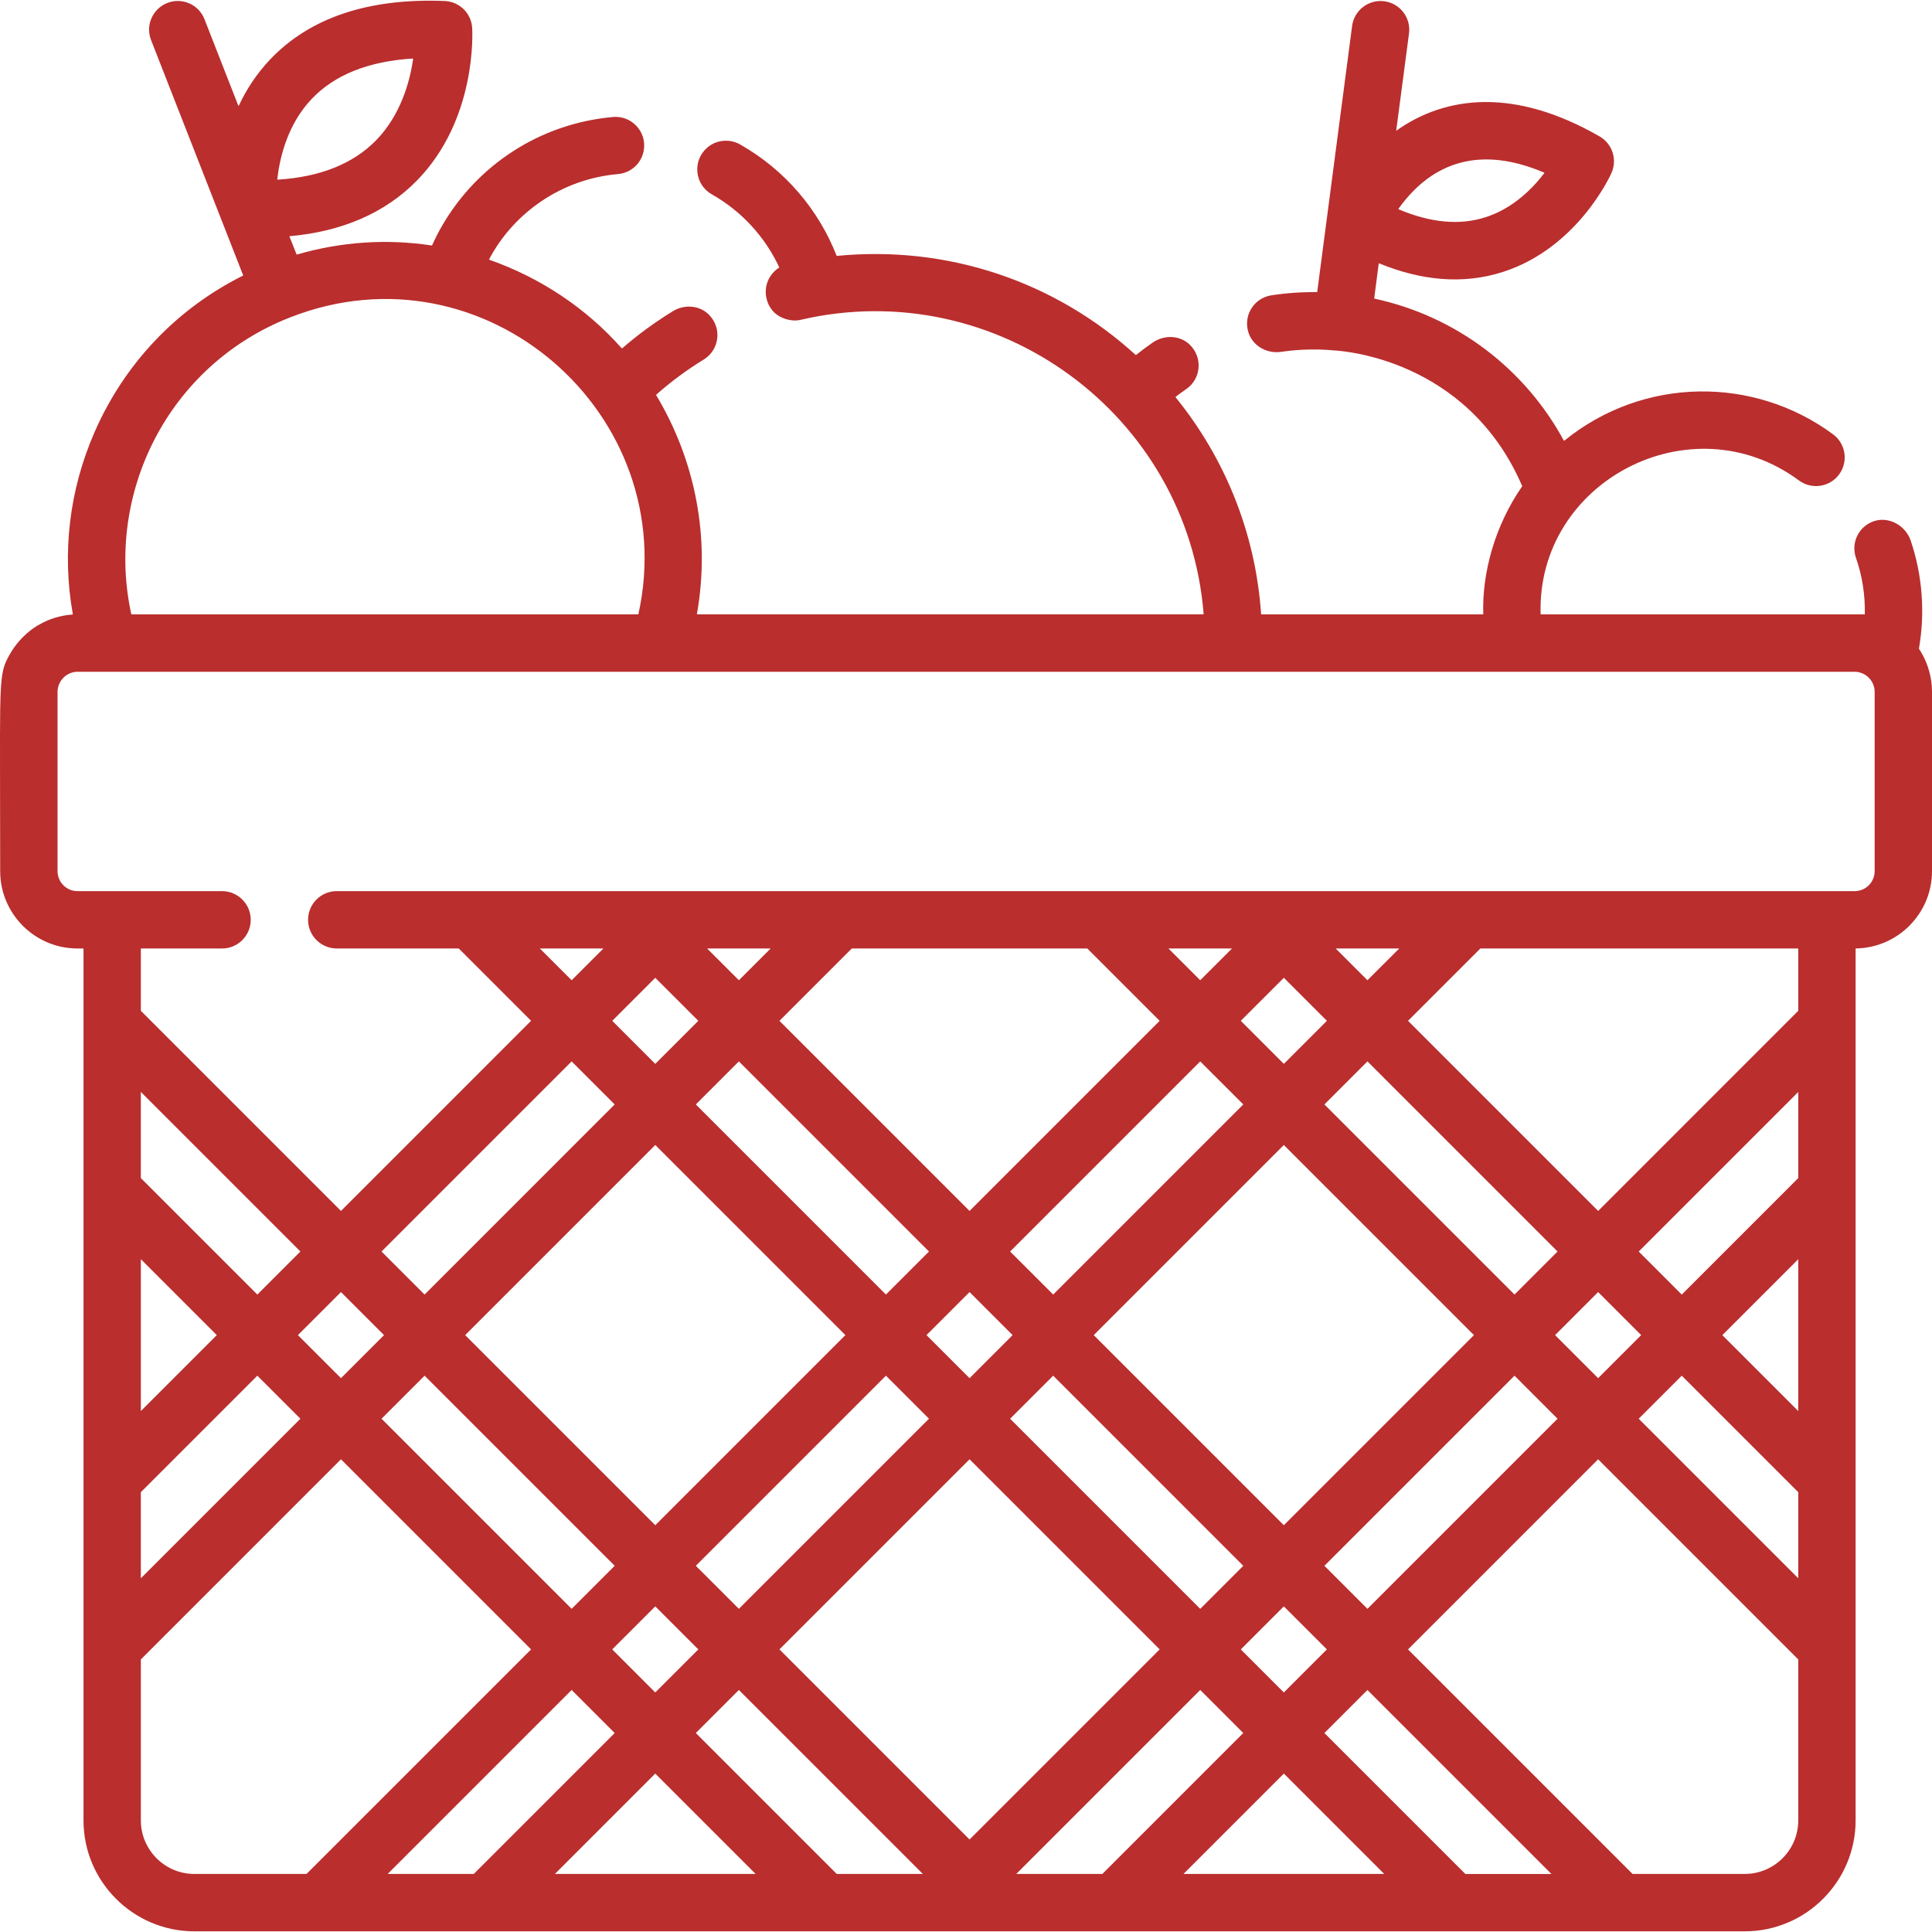 <?xml version="1.0" encoding="utf-8"?>
<!-- Generator: Adobe Illustrator 15.1.0, SVG Export Plug-In . SVG Version: 6.00 Build 0)  -->
<!DOCTYPE svg PUBLIC "-//W3C//DTD SVG 1.1//EN" "http://www.w3.org/Graphics/SVG/1.1/DTD/svg11.dtd">
<svg version="1.1" id="Capa_1" xmlns="http://www.w3.org/2000/svg" xmlns:xlink="http://www.w3.org/1999/xlink" x="0px" y="0px"
	 width="95px" height="95px" viewBox="0 0 95 95" enable-background="new 0 0 95 95" xml:space="preserve">
<g>
	<g>
		<path fill="#BA2E2E" d="M94.449,32.042c0,0-0.002,0,0-0.002c-0.029-0.047-0.06-0.092-0.09-0.138c0-0.001,0-0.003-0.002-0.006
			c0.303-1.717,0.186-3.572-0.404-5.313c-0.25-0.737-1.068-1.203-1.805-0.957c-0.748,0.249-1.146,1.059-0.888,1.801
			c0.312,0.893,0.455,1.829,0.437,2.771c-0.006,0.006-0.008,0.008-0.014,0.013c-2.578,0-13.919,0-15.914,0
			c-0.006-0.005-0.008-0.007-0.014-0.013c-0.201-6.518,7.396-10.5,12.703-6.573c0.627,0.462,1.51,0.331,1.973-0.295
			c0.463-0.628,0.33-1.51-0.295-1.973c-3.9-2.882-9.335-2.842-13.215,0.311c-0.012-0.002-0.016-0.002-0.025-0.004
			c-1.893-3.497-5.25-6.106-9.313-6.98c-0.005-0.008-0.007-0.011-0.011-0.017l0.222-1.707c0.01-0.005,0.012-0.007,0.02-0.011
			c2,0.822,4.081,1.074,6.107,0.416c3.633-1.175,5.252-4.708,5.317-4.858c0.296-0.66,0.044-1.438-0.583-1.799
			c-4.192-2.411-7.572-2.004-10-0.28h-0.002l0.63-4.785c0.102-0.772-0.443-1.479-1.214-1.581c-0.771-0.102-1.482,0.442-1.584,1.214
			L64.77,14.352c-0.005,0.005-0.009,0.008-0.014,0.013c-0.754-0.009-1.501,0.043-2.238,0.156c-0.831,0.126-1.38,0.949-1.143,1.784
			c0.193,0.692,0.91,1.1,1.62,0.996c1.485-0.218,2.526-0.067,2.816-0.054c0.057,0.024,6.317,0.334,9.036,6.651v0.015
			c-1.341,1.935-1.977,4.249-1.912,6.291c0,0.002-0.004,0.006-0.008,0.006H62.025l-0.014-0.013
			c-0.274-4.025-1.805-7.707-4.203-10.66c0-0.009,0-0.015,0.001-0.024c0.165-0.13,0.341-0.257,0.517-0.378
			c0.721-0.493,0.839-1.536,0.18-2.183c-0.491-0.479-1.268-0.495-1.832-0.104c-0.277,0.192-0.549,0.396-0.813,0.607h-0.016
			c-3.958-3.608-9.224-5.403-14.695-4.872c-0.005-0.003-0.009-0.005-0.013-0.009c-0.873-2.236-2.521-4.213-4.749-5.473
			c-0.536-0.301-1.187-0.216-1.623,0.167c-0.733,0.65-0.604,1.814,0.237,2.29c1.472,0.827,2.631,2.115,3.313,3.585
			c-0.002,0.007-0.004,0.011-0.005,0.019c-0.493,0.309-0.76,0.906-0.621,1.506c0.25,1.076,1.313,1.083,1.331,1.09
			c0.118,0.006,0.241-0.005,0.361-0.034c9.628-2.231,19.019,4.653,19.804,14.465c-0.007,0.008-0.009,0.012-0.016,0.019
			c-5.237,0-19.657,0-24.887,0c-0.006-0.008-0.008-0.01-0.013-0.015c0.667-3.749-0.075-7.548-2.006-10.767
			c0-0.006,0.002-0.01,0.002-0.015c0.718-0.636,1.5-1.218,2.339-1.731c0.747-0.457,0.917-1.5,0.284-2.177
			c-0.46-0.493-1.224-0.555-1.797-0.203c-0.891,0.547-1.726,1.158-2.497,1.828h-0.021c-1.746-1.969-3.968-3.457-6.512-4.356
			c-0.004-0.009-0.006-0.013-0.01-0.022c1.211-2.295,3.58-3.954,6.338-4.189c0.809-0.079,1.346-0.774,1.282-1.526
			c-0.068-0.775-0.752-1.35-1.527-1.282C26.5,6.08,23.466,8.153,21.77,11.047c-0.193,0.329-0.366,0.667-0.522,1.015
			c-0.005,0.004-0.011,0.005-0.017,0.009c-2.203-0.336-4.459-0.188-6.631,0.446c-0.008-0.004-0.011-0.006-0.019-0.01l-0.352-0.891
			c0.002,0,0.002,0,0.002,0c2.606-0.231,4.708-1.147,6.267-2.735c2.963-3.023,2.731-7.329,2.72-7.509
			c-0.043-0.724-0.628-1.293-1.352-1.323c-3.748-0.15-6.64,0.822-8.591,2.883c-0.673,0.71-1.169,1.487-1.532,2.264
			c-0.013-0.002-0.013-0.002-0.026-0.002l-1.662-4.249C9.771,0.218,8.953-0.139,8.229,0.145C7.503,0.429,7.144,1.247,7.428,1.97
			l4.527,11.564c-0.002,0.008-0.003,0.011-0.007,0.019c-3.256,1.625-5.817,4.311-7.295,7.686c-1.25,2.859-1.611,5.958-1.072,8.962
			c-0.005,0.007-0.008,0.009-0.013,0.017c-0.394,0.025-0.827,0.122-1.235,0.292H2.331c-0.103,0.044-0.36,0.174-0.491,0.252
			c0,0,0,0.002-0.001,0c-0.489,0.3-0.949,0.743-1.279,1.278c0.002,0.002,0,0.002,0,0.002c-0.417,0.692-0.524,0.993-0.551,2.869
			c-0.021,1.433,0,3.783,0,7.927c0,2.096,1.705,3.801,3.802,3.801h0.295c0,5.381,0,37.476,0,42.873c0,3.009,2.446,5.455,5.454,5.455
			c8.111,0,68.19,0,76.229,0c3.008,0,5.455-2.446,5.455-5.455c0-14.074,0-26.508,0-42.875c2.075-0.023,3.756-1.719,3.756-3.8
			c0-2.072,0-7.837,0-8.825C95,33.316,94.8,32.625,94.449,32.042z M75.93,8.488c0.004,0.01,0.004,0.011,0.008,0.023
			c-0.596,0.782-1.561,1.748-2.904,2.175c-1.268,0.404-2.695,0.269-4.264-0.396c-0.002-0.01-0.004-0.013-0.006-0.022
			C70.45,7.913,72.834,7.17,75.93,8.488z M15.322,4.869c1.128-1.19,2.797-1.857,4.977-1.991c0.005,0.008,0.009,0.011,0.015,0.017
			c-0.162,1.138-0.615,2.771-1.829,4.012c-1.13,1.152-2.754,1.799-4.837,1.927c-0.005-0.008-0.009-0.011-0.015-0.017
			C13.76,7.708,14.153,6.103,15.322,4.869z M14.275,15.603c0.001,0,0.001,0,0.001,0c9.574-3.749,19.275,4.798,17.116,14.595
			c-0.005,0.006-0.009,0.008-0.017,0.013H6.473c-0.007-0.005-0.011-0.007-0.017-0.013C5.162,24.322,8.223,17.971,14.275,15.603z
			 M28.108,52.191l2.117,2.116l-9.348,9.349l-2.117-2.117L28.108,52.191z M26.546,46.639h3.125l-1.562,1.562L26.546,46.639z
			 M36.332,52.191l9.348,9.348l-2.117,2.116l-9.348-9.348L36.332,52.191z M34.77,46.639h3.125l-1.562,1.562L34.77,46.639z
			 M59.018,52.191l2.117,2.116l-9.348,9.348l-2.117-2.116L59.018,52.191z M57.455,46.639h3.125l-1.563,1.562L57.455,46.639z
			 M67.24,52.191l9.348,9.348l-2.116,2.116l-9.348-9.348L67.24,52.191z M65.678,46.639h3.125l-1.563,1.562L65.678,46.639z
			 M30.226,76.993l-2.117,2.116l-9.348-9.348l2.117-2.116L30.226,76.993z M22.873,65.65l9.348-9.348l9.348,9.348l-9.347,9.348
			L22.873,65.65z M32.221,78.988l2.117,2.116l-2.117,2.117l-2.117-2.117L32.221,78.988z M34.215,76.993l9.348-9.348l2.117,2.116
			l-9.348,9.348L34.215,76.993z M45.558,65.65l2.117-2.117l2.117,2.117l-2.117,2.117L45.558,65.65z M51.787,67.645l9.348,9.349
			l-2.117,2.116l-9.348-9.348L51.787,67.645z M53.781,65.65l9.348-9.348l9.348,9.348l-9.348,9.348L53.781,65.65z M63.129,78.988
			l2.117,2.116l-2.117,2.117l-2.117-2.117L63.129,78.988z M65.124,76.993l9.348-9.348l2.116,2.116l-9.348,9.348L65.124,76.993z
			 M76.467,65.65l2.116-2.117L80.7,65.65l-2.117,2.117L76.467,65.65z M63.129,52.313l-2.117-2.117l2.117-2.116l2.117,2.116
			L63.129,52.313z M47.675,59.544l-9.348-9.348l3.557-3.557h11.581l3.558,3.557L47.675,59.544z M32.221,52.313l-2.117-2.117
			l2.117-2.116l2.117,2.116L32.221,52.313z M18.883,65.65l-2.117,2.117l-2.117-2.117l2.117-2.117L18.883,65.65z M12.654,63.656
			l-5.729-5.729v-4.234l7.846,7.846L12.654,63.656z M10.66,65.65l-3.734,3.734v-7.469L10.66,65.65z M12.654,67.645l2.117,2.117
			l-7.846,7.846v-4.234L12.654,67.645z M9.56,92.146c-1.454,0-2.634-1.181-2.634-2.635v-7.914l9.84-9.841l9.348,9.349L15.072,92.146
			H9.56z M19.062,92.146l9.047-9.047l2.117,2.117l-6.93,6.93H19.062z M27.285,92.146l4.935-4.936l4.936,4.936H27.285z
			 M41.145,92.146L41.145,92.146l-6.93-6.93l2.117-2.117l9.047,9.047H41.145z M38.327,81.104l9.348-9.348l9.348,9.348l-9.348,9.348
			L38.327,81.104z M49.971,92.146l9.047-9.047l2.116,2.117l-6.93,6.93H49.971z M58.193,92.146l4.936-4.936l4.936,4.936H58.193z
			 M72.054,92.146L72.054,92.146l-6.931-6.93L67.24,83.1l9.047,9.047H72.054z M85.789,92.146h-5.512L69.235,81.104l9.348-9.348
			l9.841,9.841v7.914l0,0C88.424,90.966,87.242,92.146,85.789,92.146z M88.424,77.607l-7.846-7.846l2.117-2.116l5.729,5.729V77.607
			L88.424,77.607z M88.424,69.385l-3.734-3.734l3.734-3.734V69.385z M88.424,57.928l-5.729,5.729l-2.117-2.117l7.846-7.846V57.928
			L88.424,57.928z M88.424,49.703l-9.84,9.841l-9.348-9.348l3.557-3.557h15.631V49.703L88.424,49.703z M92.18,42.837
			c0,0.526-0.415,0.957-0.936,0.979c-0.016,0.002-0.031,0.002-0.045,0.002h-2.775c-8.298,0-64.313,0-71.865,0
			c-0.78,0-1.41,0.632-1.41,1.41s0.63,1.41,1.41,1.41h5.998l3.557,3.557l-9.348,9.349l-9.84-9.841v-3.064h3.993
			c0.778,0,1.41-0.632,1.41-1.41s-0.632-1.41-1.41-1.41c-0.929,0-6.355,0-7.108,0c-0.542,0-0.981-0.44-0.981-0.981
			c0-1.569,0-4.706,0-8.812c0-0.549,0.445-0.995,0.995-0.995c2.506,0,86.526,0,87.362,0c0.549,0,0.994,0.445,0.994,0.995
			C92.18,38.132,92.18,41.275,92.18,42.837z"/>
	</g>
</g>
</svg>

